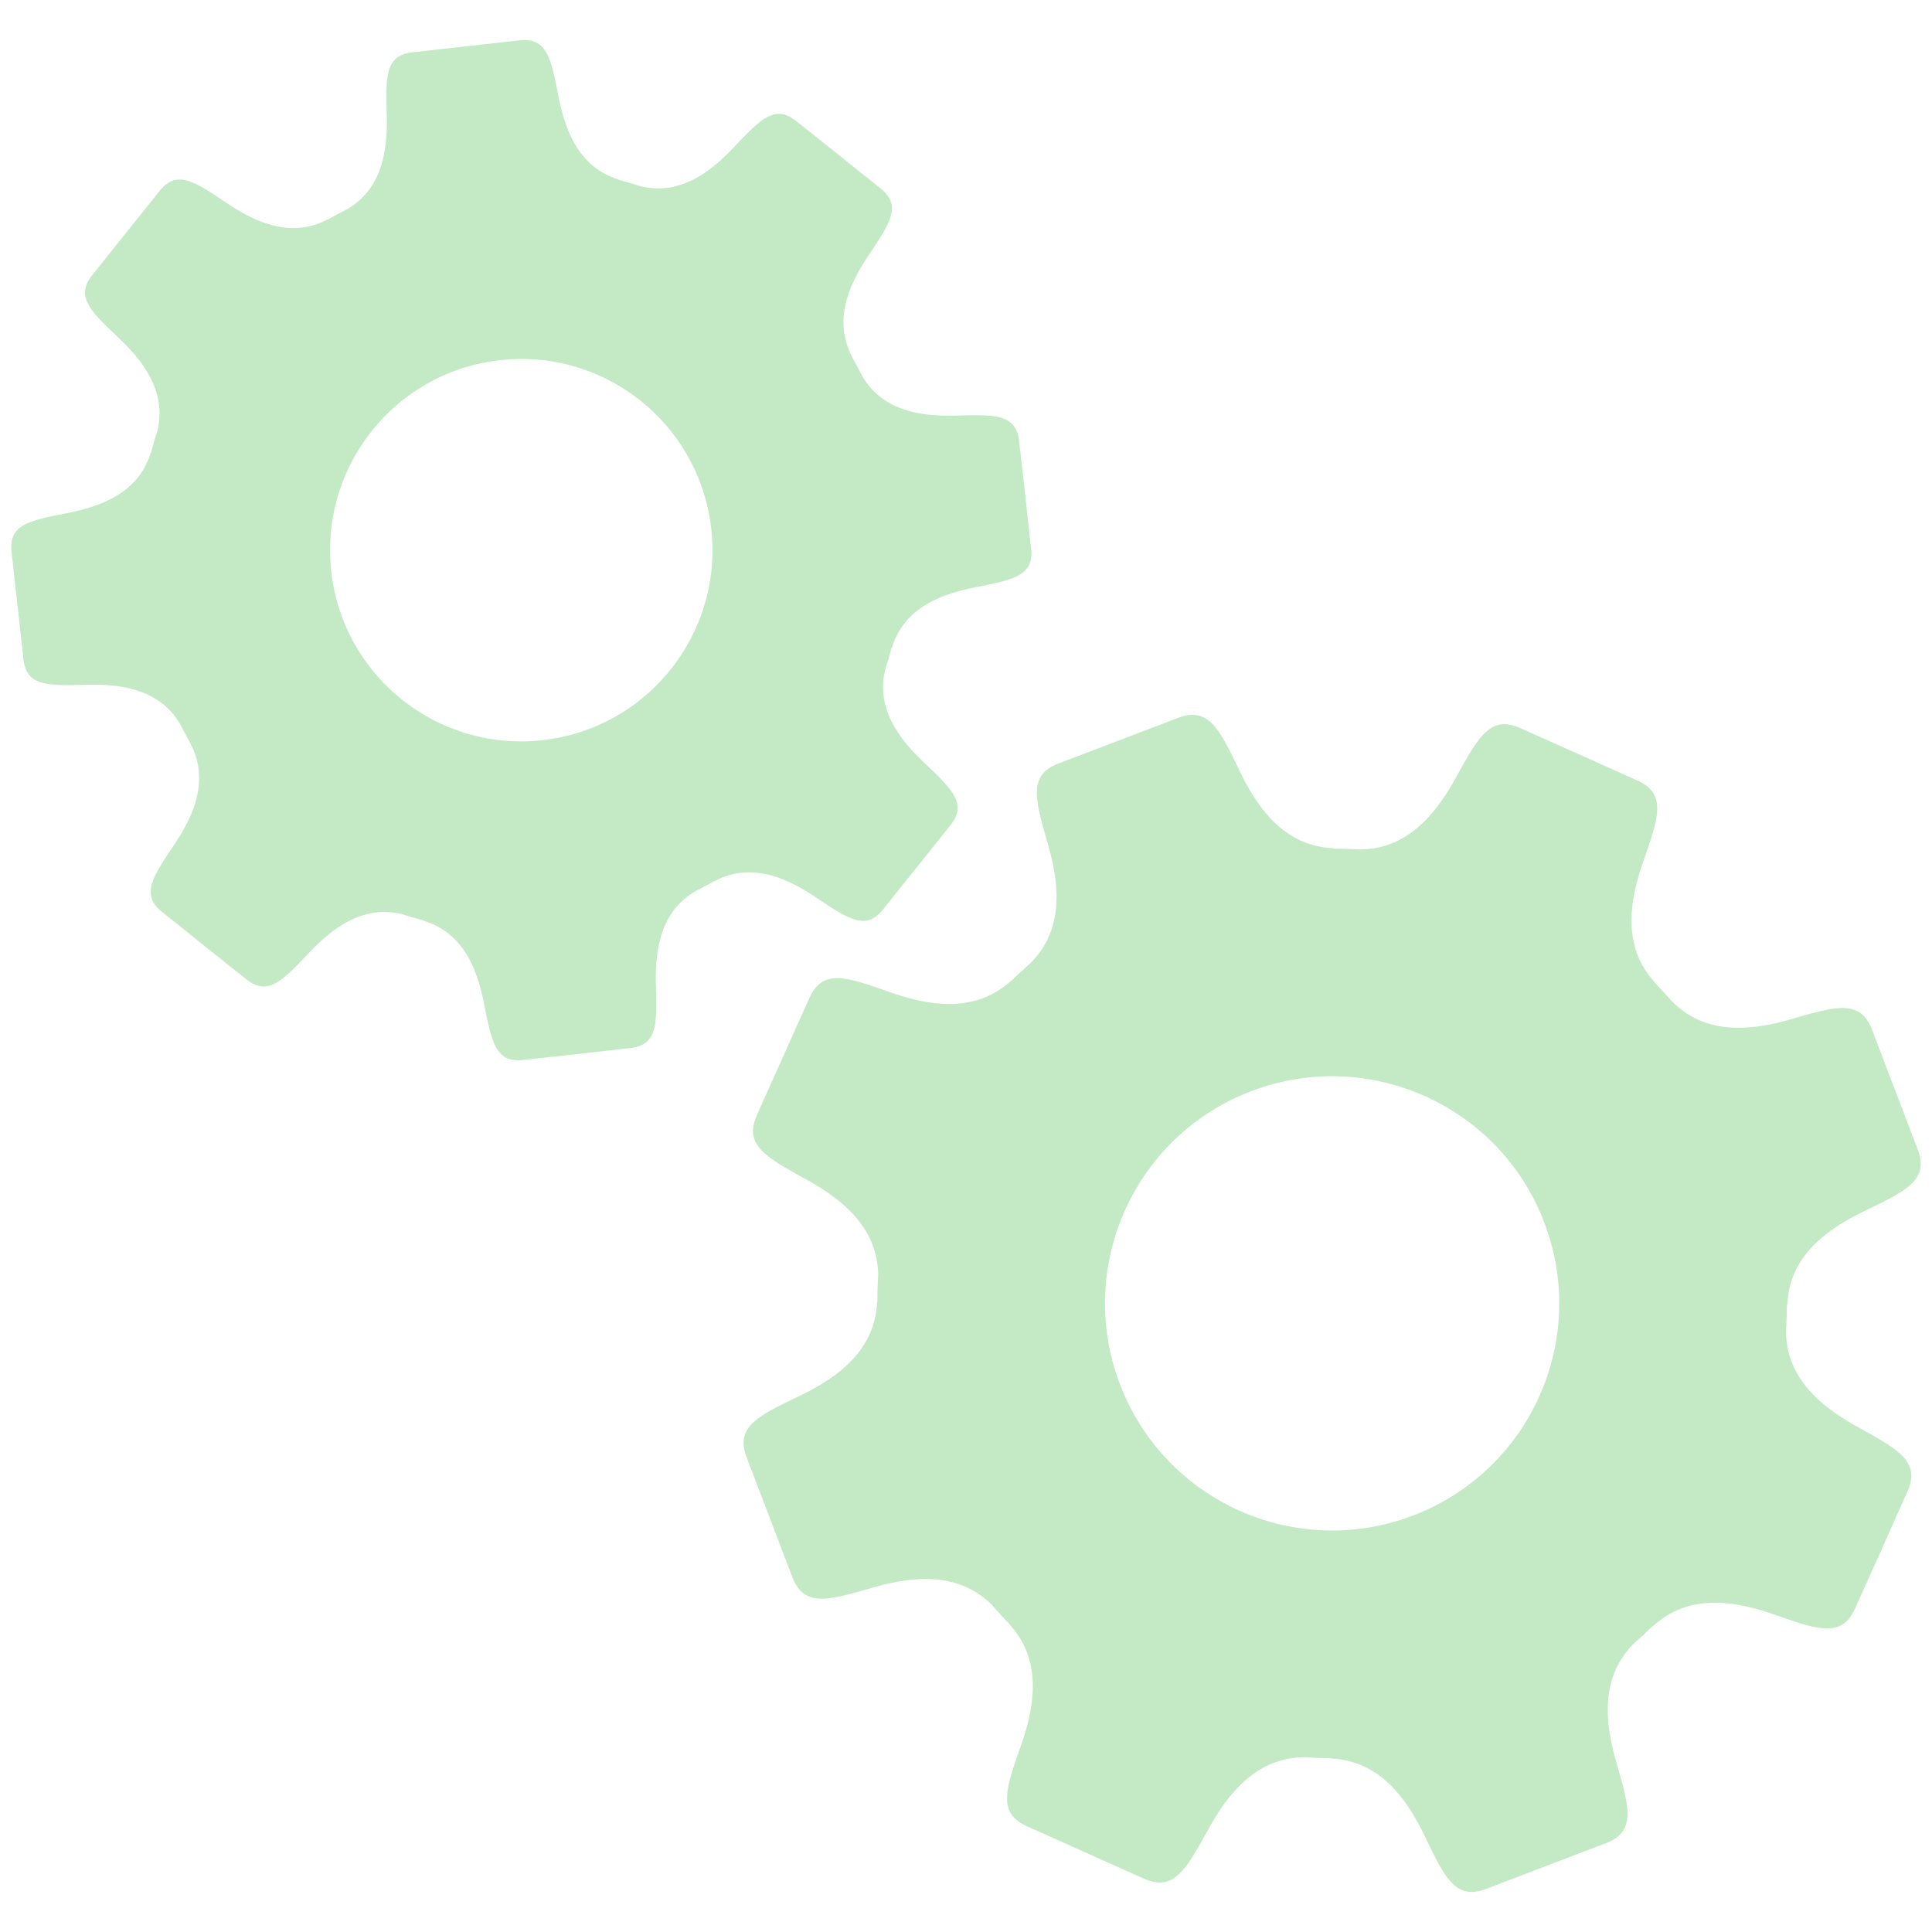 <svg xmlns="http://www.w3.org/2000/svg" viewBox="0 0 100 100"><g fill="#c4eac5"><path d="M21.349 2.707c-1.421.159-1.383 1.25-1.331 3.279.054 2.02-.342 3.84-2.051 4.843-.325.167-.648.333-.964.516-.02.009-.03.008-.051.017-1.77.922-3.522.286-5.208-.847-1.685-1.131-2.59-1.75-3.484-.631-.886 1.108-.284.356-1.723 2.15-.014.02-.023.03-.04.052-1.44 1.799-.835 1.048-1.721 2.152-.895 1.119-.092 1.867 1.379 3.263 1.458 1.38 2.455 2.937 1.983 4.834-.118.35-.22.706-.314 1.065-.008.029-.025.037-.036.07-.598 1.902-2.292 2.689-4.281 3.082-1.992.39-3.067.593-2.91 2.017l.304 2.739c.003.023.004.037.009.066.254 2.287.146 1.329.302 2.737.158 1.423 1.253 1.383 3.28 1.332 2.017-.055 3.834.34 4.839 2.046.165.324.335.652.52.966.007.024.004.036.017.057.918 1.765.28 3.523-.848 5.203-1.13 1.688-1.746 2.59-.635 3.487 1.115.884.36.283 2.153 1.724.014.009.02.017.034.027.006.004.01.008.015.014 1.798 1.436 1.047.83 2.159 1.718 1.116.892 1.867.095 3.26-1.378 1.38-1.464 2.948-2.467 4.852-1.977.34.11.687.21 1.036.302.036.014.046.033.083.044 1.897.597 2.689 2.292 3.077 4.28.398 1.99.6 3.063 2.02 2.91 1.412-.16.453-.051 2.742-.301.016 0 .022-.002.038-.004.009 0 .014 0 .025-.002 2.288-.258 1.327-.156 2.74-.31 1.419-.16 1.388-1.254 1.33-3.28-.057-2.028.342-3.854 2.064-4.852.319-.163.633-.325.939-.504.023-.011.038-.006.062-.021 1.769-.917 3.524-.28 5.207.85 1.688 1.128 2.59 1.744 3.484.633.884-1.111.284-.358 1.723-2.154.013-.013.016-.02.029-.032.005-.007.005-.012.013-.017 1.437-1.8.832-1.05 1.722-2.156.889-1.116.092-1.864-1.38-3.262-1.467-1.387-2.475-2.954-1.975-4.867.107-.334.205-.672.295-1.013.014-.037.034-.047.046-.092.599-1.896 2.293-2.686 4.28-3.077 1.989-.396 3.067-.598 2.912-2.017-.16-1.411-.054-.454-.302-2.742-.004-.015-.002-.024-.004-.04 0-.01-.002-.015-.004-.024-.256-2.29-.152-1.328-.31-2.741-.156-1.421-1.25-1.384-3.28-1.33-2.028.057-3.853-.342-4.851-2.066-.002-.001-.002-.001-.002-.003-.165-.315-.323-.628-.5-.933-.01-.023-.008-.04-.022-.064-.916-1.768-.282-3.523.85-5.208 1.126-1.686 1.746-2.59.632-3.485-1.11-.885-.358-.283-2.151-1.721-.02-.014-.026-.022-.044-.033 0-.005-.004-.003-.007-.008-1.796-1.438-1.048-.834-2.157-1.72-1.116-.893-1.862-.094-3.262 1.378-1.383 1.468-2.95 2.469-4.86 1.973a24.76 24.76 0 00-1.021-.296c-.036-.014-.047-.033-.086-.044-1.901-.6-2.691-2.292-3.081-4.283-.391-1.991-.596-3.064-2.016-2.91-1.425.159-.42.048-2.802.313-2.288.255-1.33.15-2.741.306zm15.467 24.679c.602 5.43-3.314 10.323-8.743 10.926-5.431.603-10.325-3.312-10.927-8.741-.602-5.436 3.312-10.326 8.742-10.928 5.433-.605 10.323 3.308 10.928 8.743zM54.792 39.515c-1.588.606-1.217 1.854-.556 4.168.67 2.306.756 4.517-.91 6.178-.326.29-.644.577-.952.88-.022.02-.033.02-.055.035-1.763 1.588-3.967 1.375-6.24.582-2.273-.8-3.5-1.24-4.192.31-.692 1.54-.227.495-1.338 2.989a.835.835 0 00-.033.072c-1.118 2.492-.653 1.448-1.337 2.983-.694 1.553.449 2.175 2.559 3.34 2.09 1.155 3.7 2.645 3.717 4.968-.028.437-.04.877-.041 1.317-.004.035-.021.052-.021.089-.12 2.367-1.831 3.776-4.002 4.822-2.17 1.043-3.352 1.6-2.744 3.186.6 1.572.19.502 1.168 3.059a.38.38 0 00.026.07c.97 2.56.564 1.487 1.165 3.056.607 1.593 1.856 1.224 4.17.556 2.305-.665 4.508-.752 6.173.904.288.329.575.652.885.96.02.023.018.04.04.062 1.577 1.756 1.372 3.967.575 6.233-.796 2.276-1.233 3.5.31 4.196 1.543.685.497.218 2.99 1.34l.046.024a.23.23 0 01.025.008c2.492 1.117 1.448.644 2.989 1.337 1.549.688 2.169-.452 3.337-2.562 1.152-2.093 2.653-3.713 4.989-3.721.424.027.852.043 1.276.039.046.006.062.027.11.027 2.359.124 3.775 1.835 4.817 4.002 1.045 2.169 1.6 3.348 3.188 2.746 1.572-.604.506-.196 3.06-1.17.017-.004.026-.008.042-.014.012-.004.02-.006.028-.012 2.553-.974 1.485-.573 3.06-1.168 1.586-.604 1.22-1.854.55-4.17-.67-2.312-.757-4.53.929-6.192.315-.283.629-.562.927-.858.023-.025.04-.02.069-.045 1.757-1.58 3.965-1.37 6.239-.575 2.272.794 3.498 1.234 4.19-.314.686-1.538.22-.49 1.345-2.985.006-.018.01-.031.016-.044.006-.011.008-.021.012-.026 1.115-2.497.644-1.451 1.335-2.991.69-1.55-.448-2.171-2.56-3.338-2.1-1.158-3.724-2.658-3.722-5.006.025-.418.039-.832.039-1.252.006-.046.025-.067.027-.117.124-2.362 1.833-3.771 4.005-4.813 2.164-1.05 3.345-1.605 2.745-3.191-.603-1.572-.198-.504-1.168-3.062l-.018-.043a.062.062 0 00-.012-.026c-.977-2.555-.57-1.481-1.167-3.062-.606-1.582-1.854-1.215-4.173-.548-2.311.673-4.534.755-6.187-.928l-.007-.002c-.282-.315-.56-.626-.854-.922-.021-.024-.021-.044-.043-.07-1.584-1.755-1.374-3.964-.577-6.238.795-2.274 1.232-3.497-.312-4.192l-2.987-1.342c-.022-.006-.038-.014-.062-.024 0-.005-.004-.004-.008-.004-2.497-1.122-1.454-.646-2.991-1.337-1.551-.694-2.173.45-3.338 2.557-1.152 2.098-2.656 3.722-5.002 3.722-.417-.026-.84-.038-1.266-.037-.044-.006-.058-.026-.104-.027-2.368-.123-3.78-1.83-4.823-4.003-1.044-2.173-1.602-3.343-3.186-2.744l-3.131 1.196c-2.547.97-1.48.566-3.054 1.162zM79.93 63.274c2.316 6.065-.728 12.857-6.793 15.17-6.061 2.312-12.854-.73-15.166-6.791-2.315-6.066.727-12.86 6.789-15.172 6.066-2.312 12.859.727 15.17 6.793z"/></g></svg>